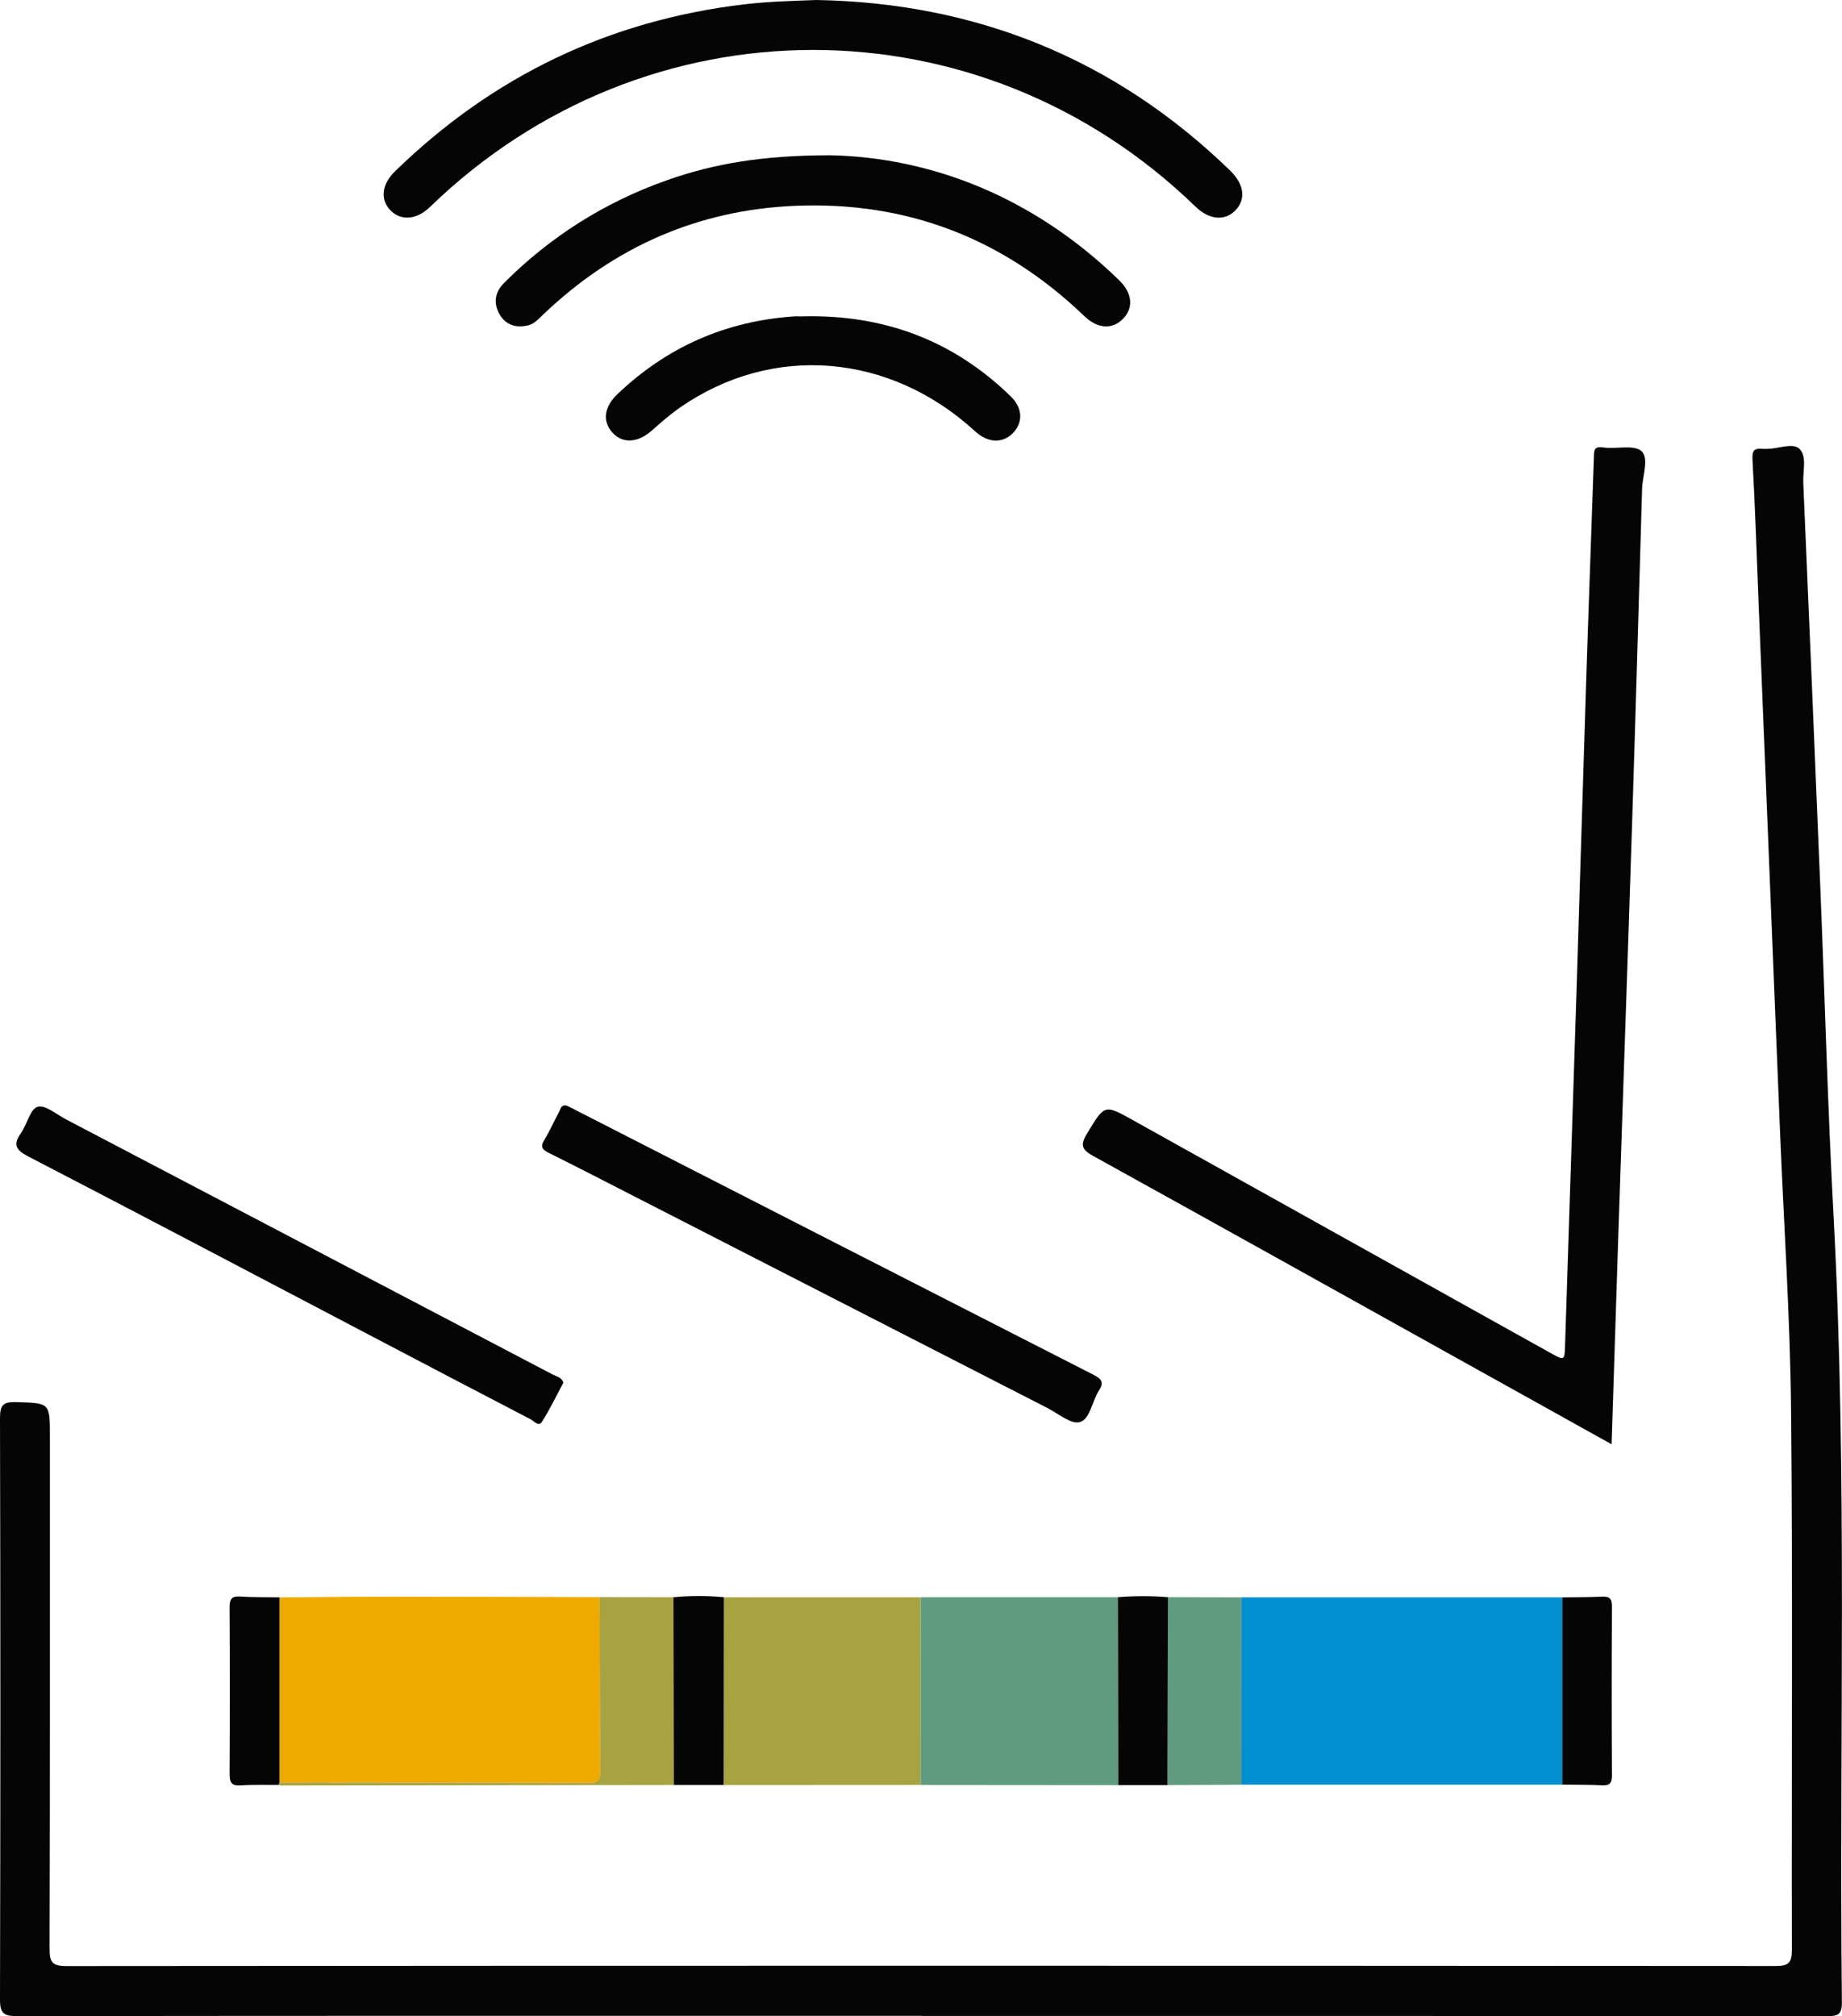 <?xml version="1.0" encoding="UTF-8"?><svg id="Layer_2" xmlns="http://www.w3.org/2000/svg" viewBox="0 0 345.45 378.08"><defs><style>.cls-1{fill:#609a7f;}.cls-2{fill:#efaa00;}.cls-3{fill:#050505;}.cls-4{fill:#018fd2;}.cls-5{fill:#a7a340;}</style></defs><g id="Layer_1-2"><path class="cls-3" d="M172.8,378.03c-56.55,0-113.09-.02-169.64,.05-2.46,0-3.17-.53-3.16-3.11,.09-36.33,.09-72.67,0-109,0-2.39,.49-3.1,2.98-3.03,6.38,.19,6.38,.06,6.38,6.4,0,32.01,.03,64.02-.06,96.03,0,2.52,.38,3.33,3.17,3.33,106.84-.09,213.68-.08,320.52-.01,2.57,0,3.07-.72,3.06-3.14-.08-33.67,.18-67.34-.15-101-.17-17.44-1.36-34.87-2.07-52.3-1.34-32.86-2.67-65.72-4-98.58-.37-9.18-.66-18.35-1.17-27.52-.1-1.73,.39-2.12,1.87-1.98,.36,.03,.74,.01,1.1,0,2-.06,4.64-1.17,5.83-.01,1.45,1.41,.64,4.18,.73,6.37,1.1,25.51,2.18,51.02,3.22,76.53,.83,20.28,1.36,40.57,2.45,60.84,2.64,49.17,1.04,98.37,1.57,147.56,.02,2.24-.66,2.64-2.73,2.63-56.64-.05-113.27-.04-169.91-.04Z"/><path class="cls-3" d="M302.25,270.85c-8.12-4.52-15.79-8.79-23.46-13.06-24.59-13.69-49.16-27.4-73.79-41.02-2.17-1.2-2.44-2.07-1.12-4.23,3.31-5.43,3.18-5.5,8.71-2.41,26.02,14.51,52.04,29.02,78.06,43.52,2.83,1.58,2.77,1.57,2.87-1.62,.7-22.03,1.44-44.06,2.14-66.09,.62-19.37,1.18-38.74,1.81-58.11,.45-14.04,.98-28.08,1.45-42.13,.04-1.24,0-2.05,1.75-1.79,2.43,.36,5.74-.59,7.17,.69,1.47,1.32,.19,4.63,.12,7.08-.61,20.66-1.19,41.32-1.85,61.97-.83,25.88-1.74,51.76-2.6,77.65-.43,13.03-.83,26.07-1.27,39.56Z"/><path class="cls-4" d="M292.98,334.68c-20.05,0-40.1,0-60.15,0,0-11.71,0-23.42-.01-35.13h60.15c0,11.71,0,23.42,0,35.13Z"/><path class="cls-2" d="M52.44,299.56c7.16-.05,14.31-.13,21.47-.13,12.85,0,25.7,.05,38.55,.08,.04,10.92,.04,21.85,.14,32.77,.02,1.82-.81,2.09-2.34,2.09-19.27-.05-38.54-.06-57.81-.08v-34.73Z"/><path class="cls-3" d="M153.08,0c29.67,.51,55.86,10.85,77.63,32,2.63,2.55,2.99,5.38,.98,7.45-1.99,2.06-4.94,1.78-7.51-.72C183.81-.44,121.09-.42,80.67,38.79c-2.45,2.37-5.33,2.68-7.31,.79-2.1-2.02-1.87-4.93,.73-7.46C92.4,14.29,114.22,3.81,139.62,.81c4.29-.51,8.6-.63,13.47-.81Z"/><path class="cls-5" d="M135.75,299.54c12.3,0,24.59,0,36.89,0,0,11.73-.01,23.46-.02,35.19-12.31,0-24.63,.01-36.94,.02,.02-11.74,.04-23.47,.06-35.21Z"/><path class="cls-1" d="M172.63,334.72c0-11.73,.01-23.46,.02-35.19,12.34,0,24.67,0,37.01,0,.03,11.75,.05,23.49,.08,35.24-12.37-.01-24.73-.02-37.1-.03Z"/><path class="cls-3" d="M155.47,29.11c19.25,.36,38.47,7.91,54.43,23.46,2.48,2.41,2.72,5.18,.7,7.23-2.03,2.05-4.76,1.87-7.28-.55-15.16-14.56-33.28-21.54-54.23-20.65-18.23,.77-33.98,7.74-47.19,20.36-.87,.83-1.67,1.77-2.87,2.06-2.17,.51-4.1-.01-5.28-1.98-1.26-2.12-1-4.2,.8-6,8.71-8.7,18.86-15.11,30.46-19.22,8.91-3.16,18.09-4.68,30.45-4.7Z"/><path class="cls-3" d="M106.28,207.33c.56,.28,1.22,.61,1.87,.94,32.3,16.52,64.6,33.05,96.92,49.54,1.5,.77,2.04,1.39,1.01,2.99-1.28,1.98-1.64,5.32-3.56,5.88-1.63,.48-4.06-1.6-6.09-2.64-25.36-12.98-50.72-25.98-76.08-38.97-5.79-2.97-11.57-5.95-17.39-8.85-1.18-.59-1.71-1.07-.89-2.42,1.04-1.72,1.85-3.58,2.81-5.35,.27-.49,.34-1.34,1.39-1.11Z"/><path class="cls-3" d="M105.65,259.32c-1.37,2.53-2.55,5.02-4.02,7.33-.62,.97-1.49-.17-2.12-.49-10.08-5.23-20.14-10.52-30.2-15.79-21.33-11.19-42.64-22.43-64.03-33.51-2.37-1.23-2.86-2.22-1.34-4.39,1.15-1.63,1.71-4.48,3.11-4.91,1.41-.43,3.54,1.42,5.32,2.35,30.43,15.94,60.86,31.89,91.28,47.85,.73,.38,1.74,.54,2.01,1.57Z"/><path class="cls-3" d="M150.46,59.33c15.11-.4,28.26,4.41,39.13,15.04,2.24,2.19,2.28,4.89,.36,6.86-1.93,1.97-4.7,1.84-7.07-.34-16.03-14.71-38.03-16.5-55.34-4.47-1.88,1.3-3.61,2.83-5.33,4.35-2.57,2.26-5.4,2.46-7.3,.42-1.96-2.12-1.69-4.81,.88-7.27,9.25-8.83,20.27-13.68,33.02-14.58,.55-.04,1.1,0,1.65,0Z"/><path class="cls-5" d="M52.44,334.29c19.27,.02,38.54,.03,57.81,.08,1.53,0,2.36-.27,2.34-2.09-.1-10.92-.1-21.85-.14-32.77,4.61,0,9.22,.01,13.84,.02,.02,11.74,.04,23.47,.06,35.21-24.5,.03-49,.07-73.49,.09-.18,0-.36-.06-.54-.1-.05-.17,0-.32,.12-.44Z"/><path class="cls-1" d="M232.82,299.56c0,11.71,0,23.42,.01,35.13-4.63,.02-9.26,.05-13.89,.07l.08-35.24,13.79,.03Z"/><path class="cls-3" d="M52.44,334.29c-.13,.12-.17,.27-.12,.44-2.39,.02-4.78-.08-7.16,.09-1.8,.13-2.11-.61-2.1-2.22,.06-10.38,.06-20.76,0-31.14,0-1.5,.3-2.16,1.95-2.06,2.47,.16,4.95,.11,7.42,.15,0,11.58,0,23.15,0,34.73Z"/><path class="cls-3" d="M126.36,334.74c-.02-11.74-.04-23.47-.06-35.21,3.15-.3,6.3-.3,9.46,0-.02,11.74-.04,23.47-.06,35.21-3.11,0-6.22,0-9.33,0Z"/><path class="cls-3" d="M219.03,299.52l-.08,35.24c-3.07,0-6.14,0-9.22,0-.03-11.75-.05-23.49-.08-35.24,3.13-.25,6.25-.25,9.38,0Z"/><path class="cls-3" d="M292.98,334.68c0-11.71,0-23.42,0-35.12,2.48-.04,4.95-.02,7.43-.14,1.39-.07,1.91,.33,1.9,1.82-.06,10.57-.06,21.13,0,31.7,0,1.46-.44,1.94-1.88,1.86-2.47-.13-4.95-.09-7.43-.13Z"/></g></svg>